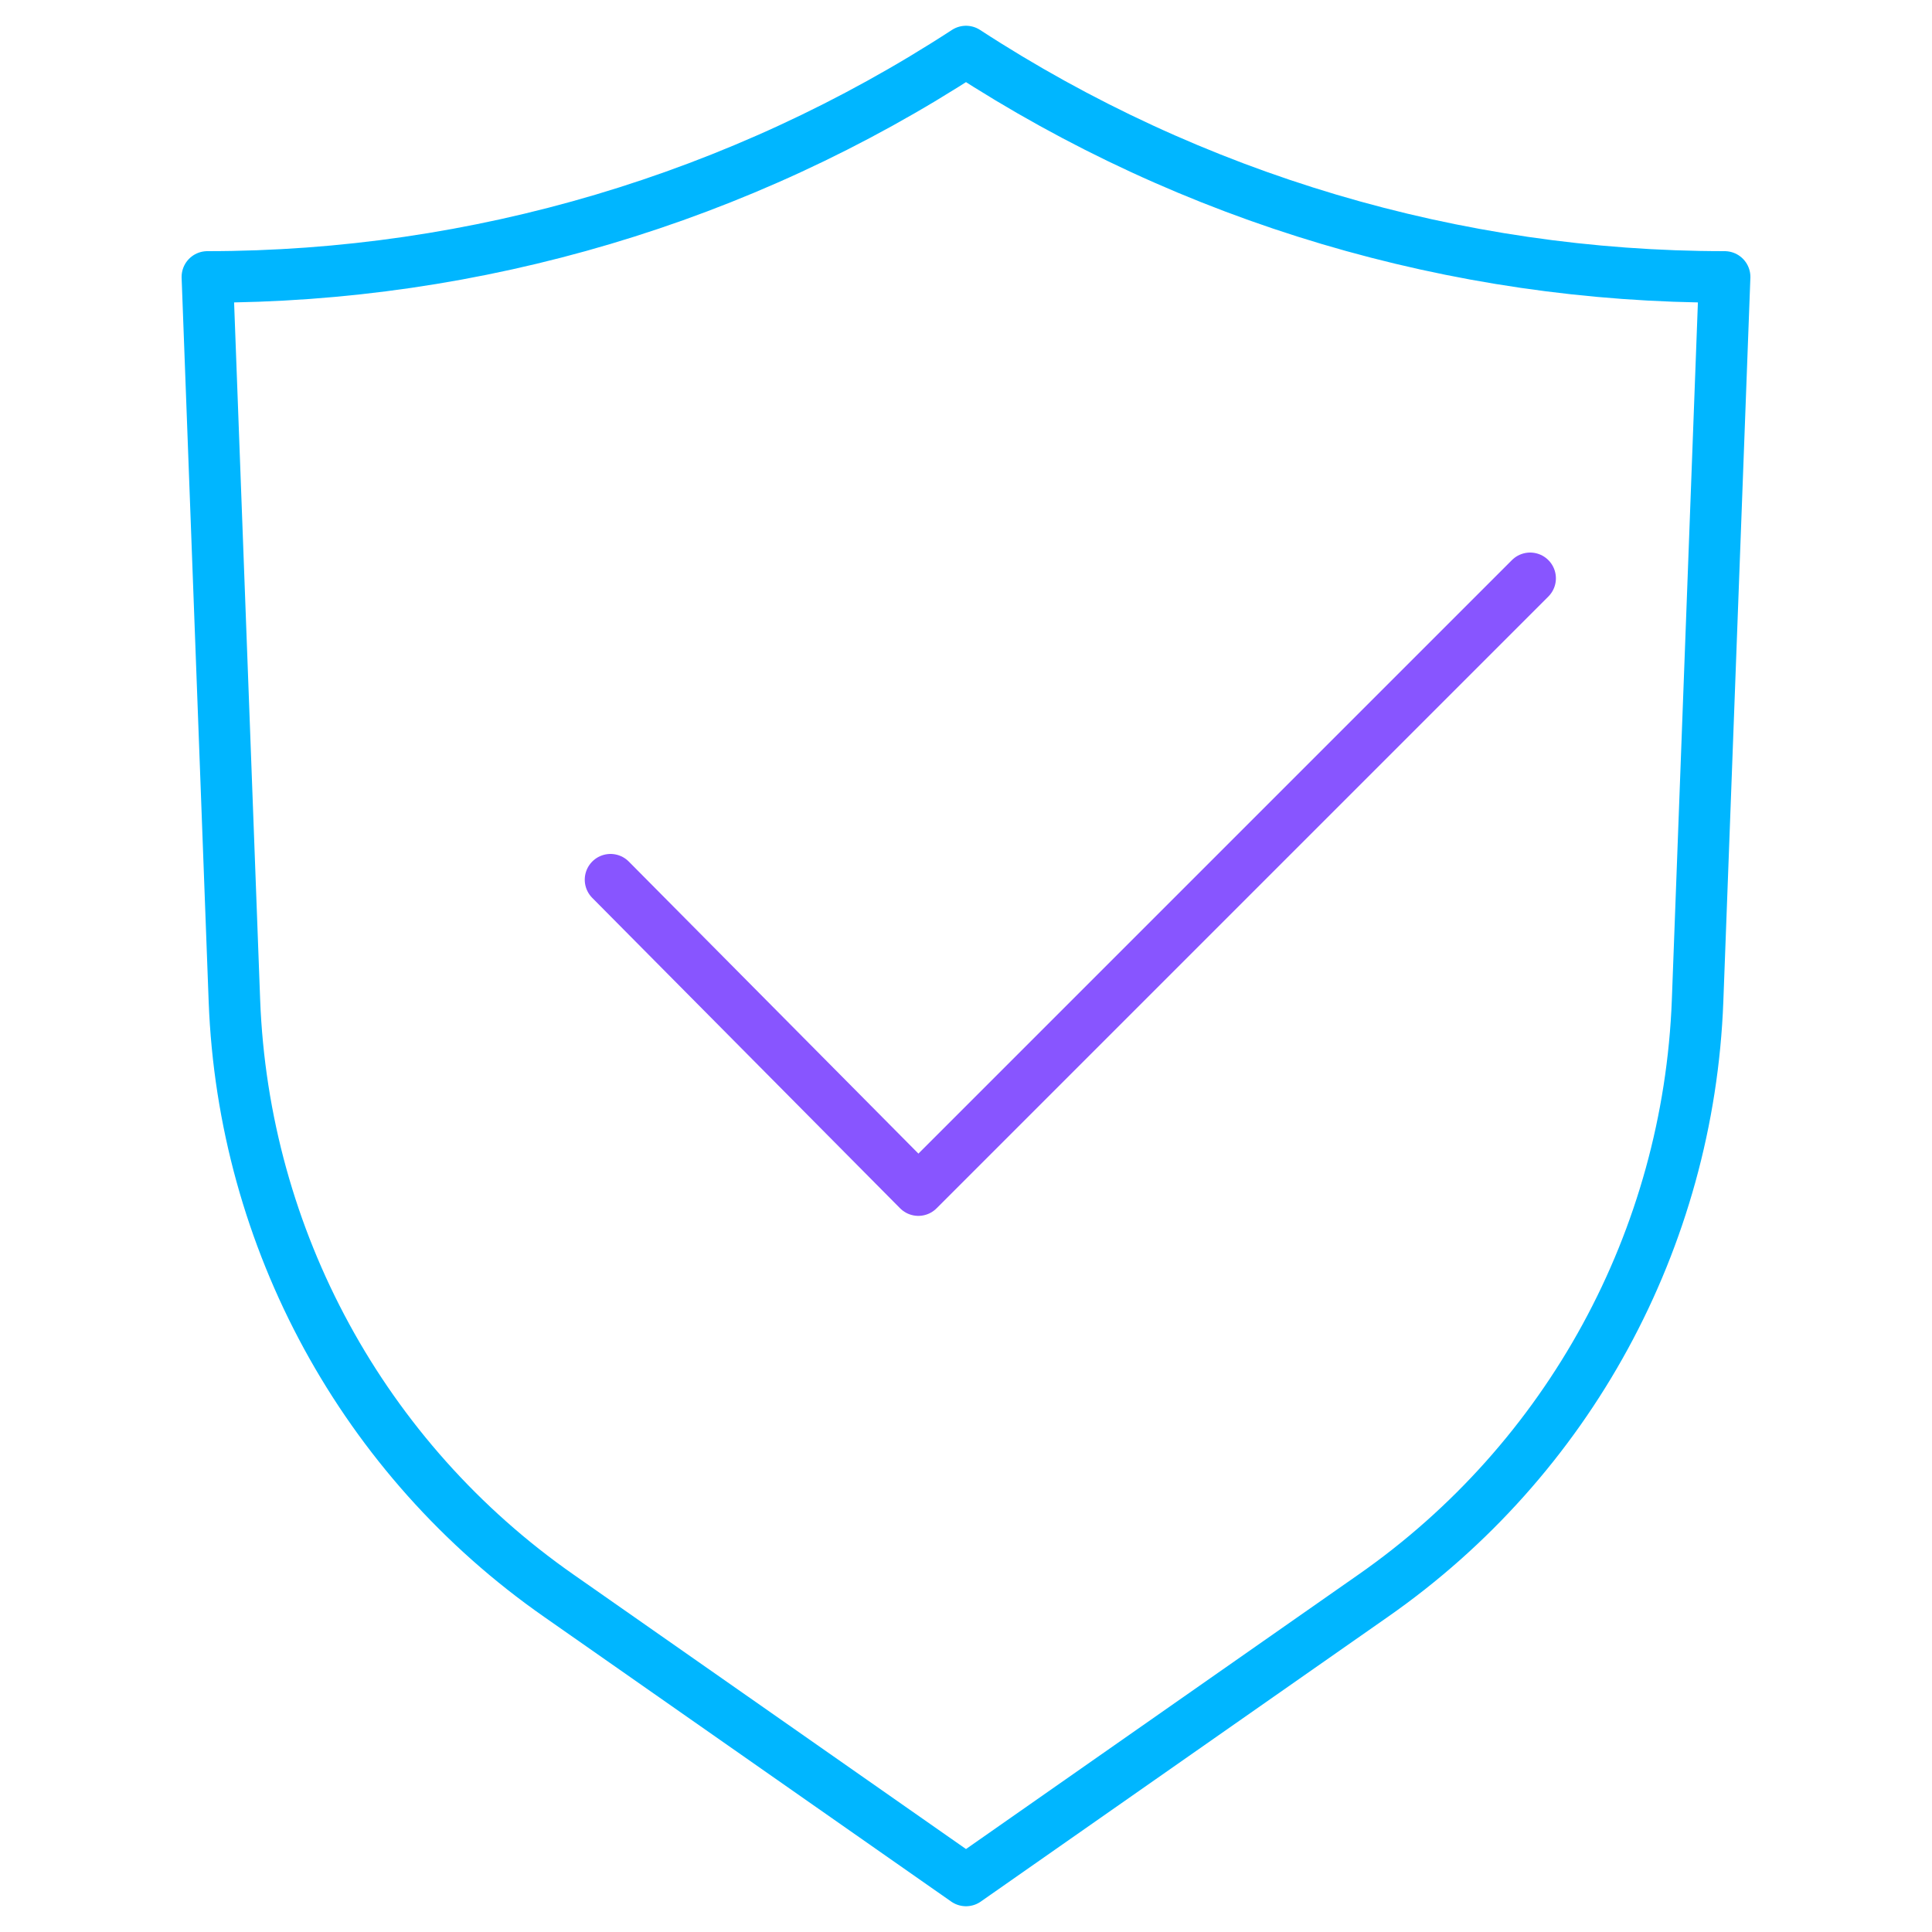 <?xml version="1.0" encoding="utf-8"?>
<!-- Generator: Adobe Illustrator 25.0.1, SVG Export Plug-In . SVG Version: 6.00 Build 0)  -->
<svg version="1.1" id="Layer_1" xmlns="http://www.w3.org/2000/svg" xmlns:xlink="http://www.w3.org/1999/xlink" x="0px" y="0px"
	 viewBox="0 0 150 150" style="enable-background:new 0 0 150 150;" xml:space="preserve">
<style type="text/css">
	.st0{fill:none;stroke:#00B6FF;stroke-width:4;stroke-linecap:round;stroke-linejoin:round;}
	.st1{fill:none;stroke:#8855FF;stroke-width:4;stroke-linecap:round;stroke-linejoin:round;}
</style>
<g>
	<path class="st0" d="M16.1,21.5l2.1,56.2c0.7,18.5,10,35.6,25.2,46.2L75,146l31.6-22.1c15.2-10.6,24.5-27.7,25.2-46.2l2.1-56.2
		C113,21.5,92.5,15.4,75,4C57.5,15.4,37,21.5,16.1,21.5z"/>
	<path class="st1" d="M47.4,68.3l23.9,24.1l47.5-47.5"/>
</g>
</svg>
